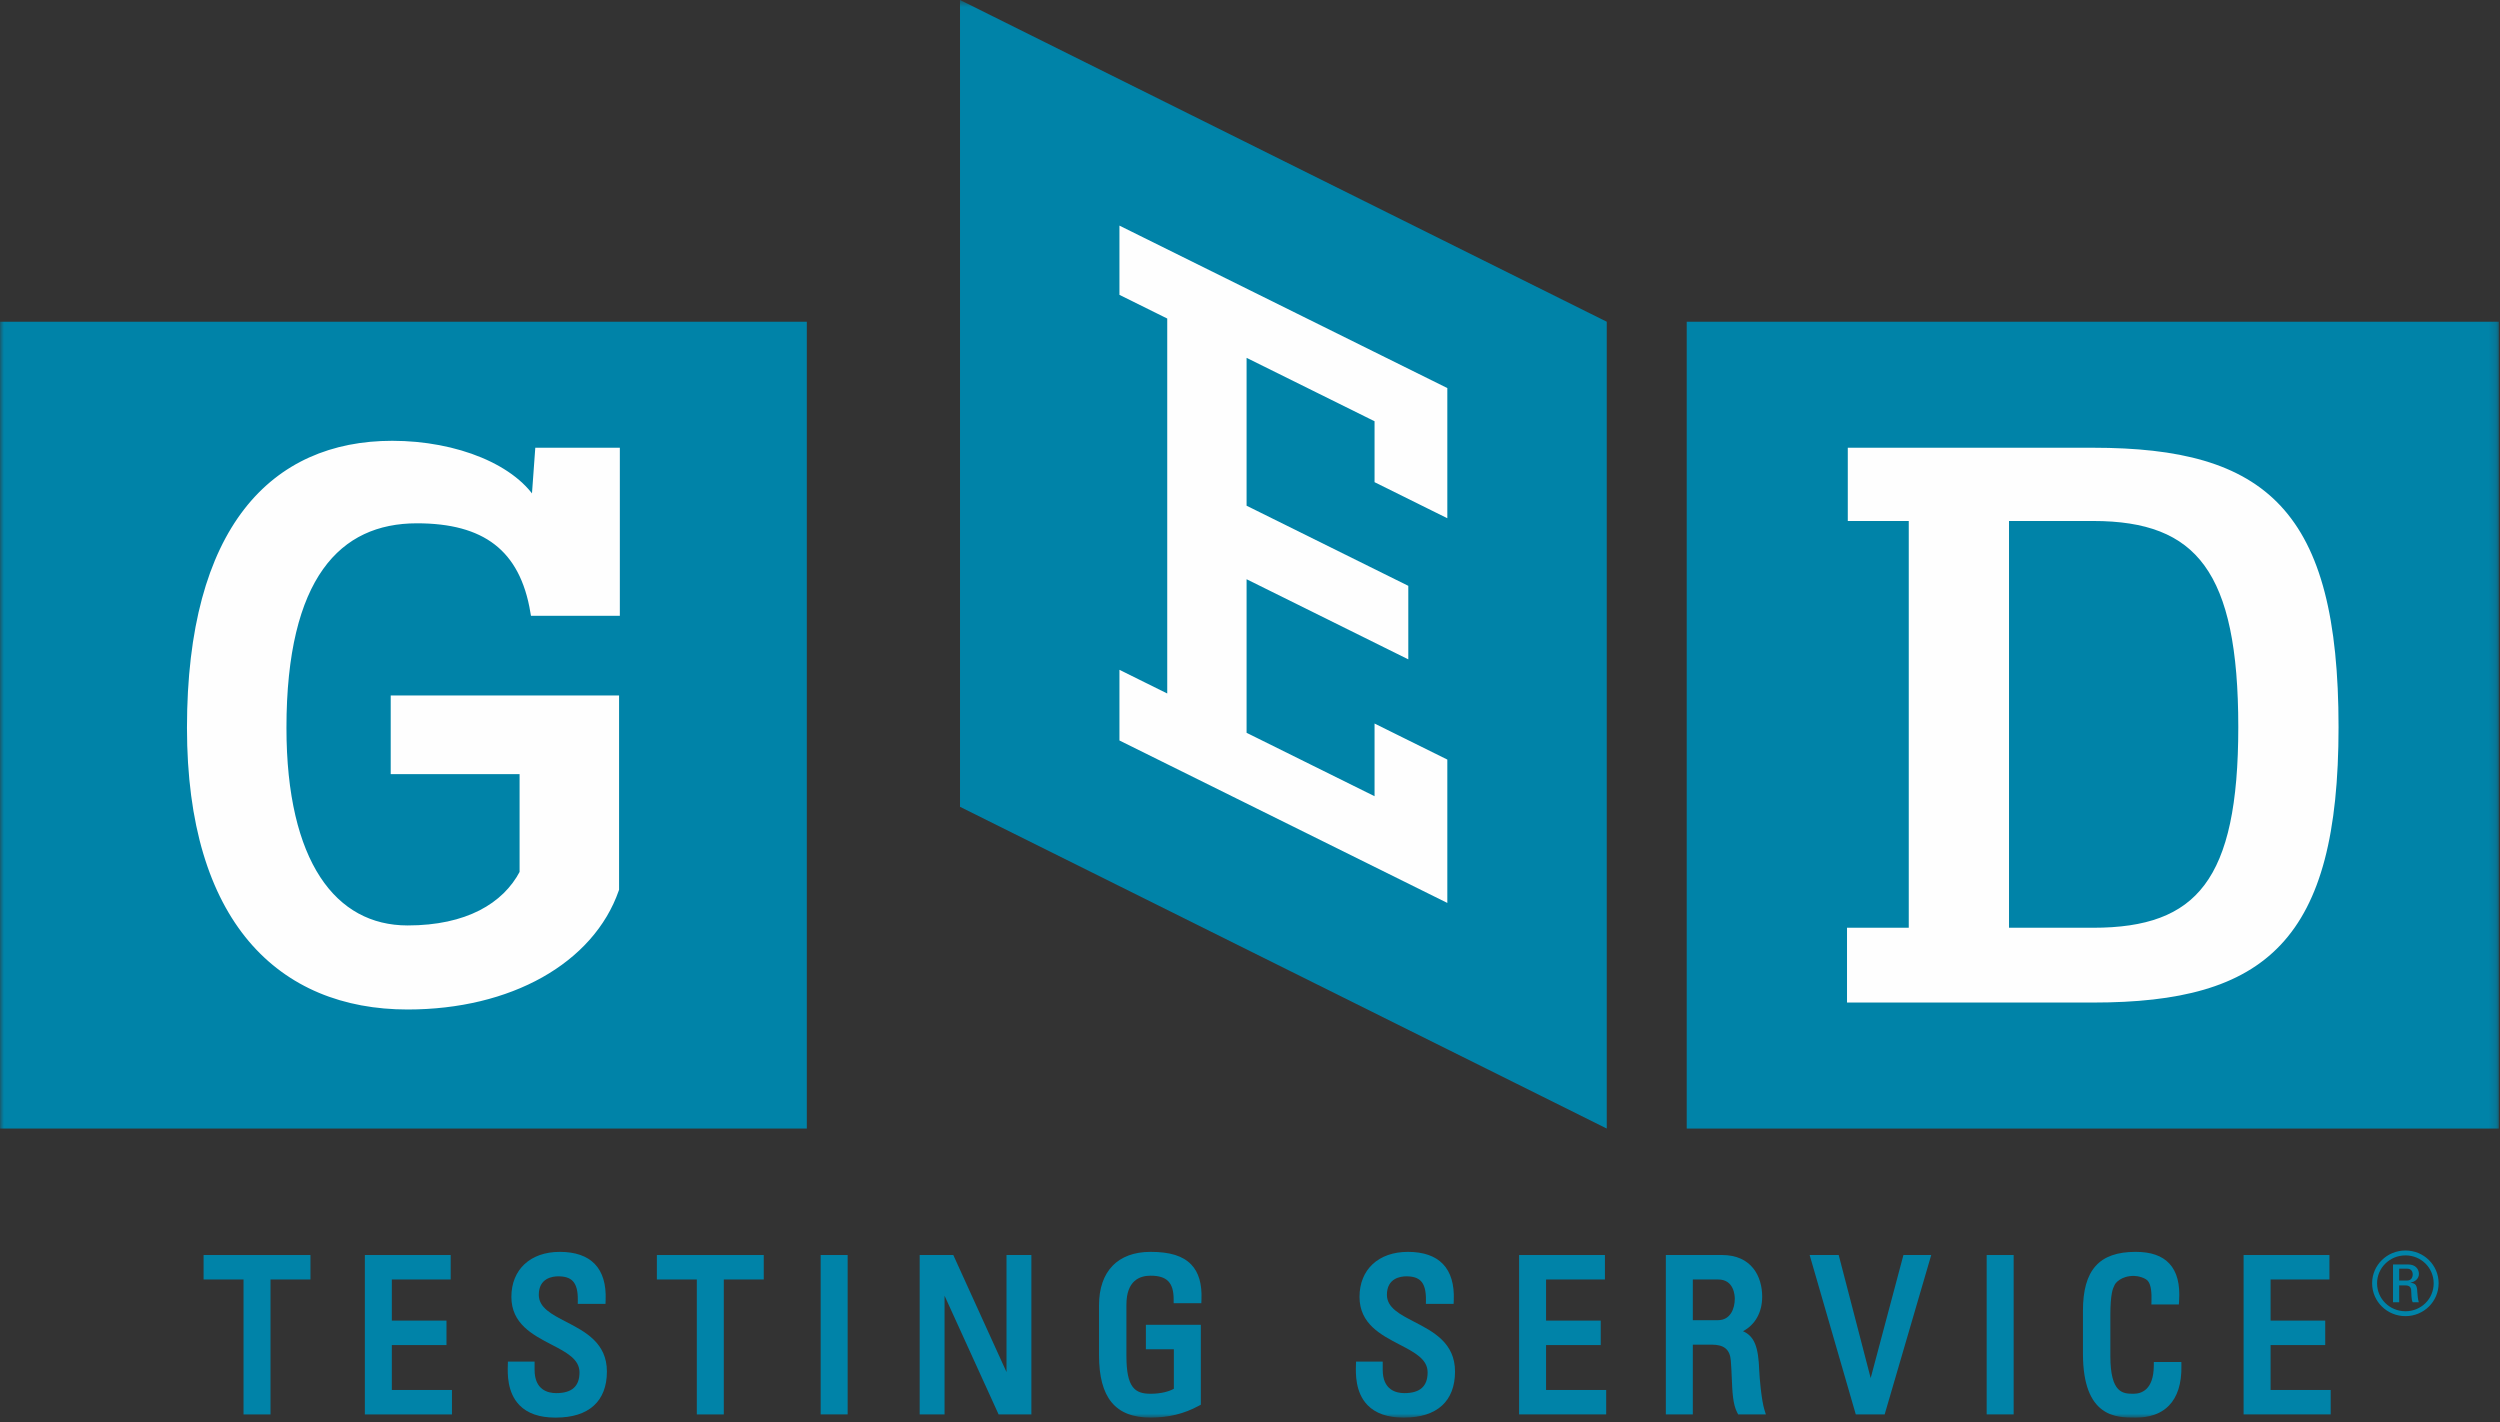 <?xml version="1.0" encoding="UTF-8"?>
<svg width="327px" height="186px" viewBox="0 0 327 186" version="1.1" xmlns="http://www.w3.org/2000/svg"
    xmlns:xlink="http://www.w3.org/1999/xlink">
    <rect x="0" y="0" width="327" height="186" fill="#333333" stroke="none"/>
    <!-- Generator: Sketch 49 (51002) - http://www.bohemiancoding.com/sketch -->
    <title>Page 1</title>
    <desc>Created with Sketch.</desc>
    <defs>
        <polygon id="path-1" points="0 186 326.848 186 326.848 0.579 0 0.579"></polygon>
    </defs>
    <g id="Page-1" stroke="none" strokeWidth="1" fill="none" fill-rule="evenodd">
        <g transform="translate(0, -1)">
            <polygon id="Fill-1" fill="#0083A8"
                points="26.629 165.156 26.629 168.355 31.854 168.355 31.854 186.008 35.383 186.008 35.383 168.355 40.608 168.355 40.608 165.156">
            </polygon>
            <polygon id="Fill-2" fill="#0083A8"
                points="47.722 165.156 47.722 186.008 59.116 186.008 59.116 182.809 51.252 182.809 51.252 176.934 58.4 176.934 58.4 173.735 51.252 173.735 51.252 168.355 58.951 168.355 58.951 165.156">
            </polygon>
            <g id="Group-28" transform="translate(0, 0.421)">
                <path
                    d="M74.052,173.473 C72.132,172.479 70.474,171.619 70.474,169.937 C70.474,167.757 72.259,167.522 73.026,167.522 C73.887,167.522 74.502,167.719 74.903,168.125 C75.372,168.601 75.593,169.416 75.578,170.619 L75.572,171.124 L79.198,171.124 L79.217,170.645 C79.302,168.572 78.825,166.979 77.802,165.912 C76.789,164.858 75.247,164.323 73.219,164.323 C69.373,164.323 66.889,166.634 66.889,170.211 C66.889,173.725 69.668,175.169 72.12,176.444 C74.094,177.469 75.798,178.355 75.798,180.083 C75.798,181.911 74.802,182.8 72.751,182.8 C71.695,182.8 69.924,182.405 69.924,179.753 L69.924,178.675 L66.436,178.675 L66.422,179.16 C66.391,180.221 66.319,182.702 67.94,184.371 C68.99,185.452 70.562,186 72.615,186 L72.616,186 L72.723,185.999 C77.018,185.999 79.383,183.859 79.383,179.973 C79.383,176.234 76.551,174.767 74.052,173.473"
                    id="Fill-3" fill="#0083A8"></path>
                <polygon id="Fill-5" fill="#0083A8"
                    points="85.919 167.935 91.144 167.935 91.144 185.587 94.673 185.587 94.673 167.935 99.898 167.935 99.898 164.734 85.919 164.734">
                </polygon>
                <mask id="mask-2" fill="white">
                    <use xlink:href="#path-1"></use>
                </mask>
                <g id="Clip-8"></g>
                <polygon id="Fill-7" fill="#0083A8" mask="url(#mask-2)"
                    points="107.342 185.587 110.872 185.587 110.872 164.734 107.342 164.734"></polygon>
                <polygon id="Fill-9" fill="#0083A8" mask="url(#mask-2)"
                    points="131.65 180.041 124.69 164.734 120.294 164.734 120.294 185.587 123.549 185.587 123.549 170.059 130.618 185.587 134.905 185.587 134.905 164.734 131.65 164.734">
                </polygon>
                <path
                    d="M150.493,164.322 C146.208,164.322 143.751,166.87 143.751,171.311 L143.751,177.828 C143.751,183.402 145.893,185.999 150.493,185.999 C152.858,185.999 154.865,185.508 156.808,184.454 L157.07,184.312 L157.07,173.863 L149.883,173.863 L149.883,177.063 L153.54,177.063 L153.54,182.23 C152.974,182.555 151.917,182.882 150.493,182.882 C148.446,182.882 147.336,182.093 147.336,177.937 L147.336,171.228 C147.336,168.096 149.053,167.439 150.493,167.439 C152.638,167.439 153.513,168.338 153.513,170.541 L153.513,171.041 L157.133,171.041 L157.152,170.56 C157.234,168.501 156.795,167.002 155.811,165.978 C154.725,164.848 153.035,164.322 150.493,164.322"
                    id="Fill-10" fill="#0083A8" mask="url(#mask-2)"></path>
                <path
                    d="M184.987,173.473 C183.067,172.479 181.409,171.619 181.409,169.937 C181.409,167.757 183.193,167.522 183.961,167.522 C184.823,167.522 185.437,167.719 185.839,168.125 C186.307,168.601 186.529,169.416 186.513,170.619 L186.508,171.124 L190.133,171.124 L190.153,170.645 C190.237,168.571 189.76,166.979 188.736,165.912 C187.723,164.858 186.181,164.323 184.153,164.323 C180.308,164.323 177.824,166.634 177.824,170.211 C177.824,173.725 180.603,175.169 183.055,176.444 C185.029,177.469 186.733,178.355 186.733,180.083 C186.733,181.911 185.736,182.8 183.686,182.8 C182.631,182.8 180.859,182.405 180.859,179.753 L180.859,178.675 L177.372,178.675 L177.357,179.16 C177.326,180.22 177.254,182.702 178.875,184.37 C179.925,185.452 181.497,186 183.55,186 L183.551,186 L183.659,185.999 C187.953,185.999 190.317,183.859 190.317,179.973 C190.317,176.234 187.485,174.767 184.987,173.473"
                    id="Fill-11" fill="#0083A8" mask="url(#mask-2)"></path>
                <polygon id="Fill-12" fill="#0083A8" mask="url(#mask-2)"
                    points="202.226 176.513 209.375 176.513 209.375 173.314 202.226 173.314 202.226 167.935 209.925 167.935 209.925 164.735 198.697 164.735 198.697 185.587 210.09 185.587 210.09 182.388 202.226 182.388">
                </polygon>
                <path
                    d="M221.421,167.935 L224.742,167.935 C226.806,167.935 226.91,170.037 226.91,170.458 C226.91,171.75 226.335,173.258 224.715,173.258 L221.421,173.258 L221.421,167.935 Z M230.109,179.873 C230.003,176.786 229.5,175.374 227.984,174.7 C229.564,173.869 230.494,172.246 230.494,170.184 C230.494,167.548 229.113,164.734 225.237,164.734 L217.891,164.734 L217.891,185.587 L221.421,185.587 L221.421,176.458 L223.891,176.458 C225.505,176.458 226.275,177.095 226.39,178.529 C226.453,179.291 226.483,180.049 226.514,180.774 C226.59,182.637 226.655,184.244 227.214,185.317 L227.354,185.587 L230.976,185.587 L230.775,184.939 C230.406,183.756 230.136,180.712 230.109,179.873 Z"
                    id="Fill-13" fill="#0083A8" mask="url(#mask-2)"></path>
                <polygon id="Fill-14" fill="#0083A8" mask="url(#mask-2)"
                    points="244.685 180.834 240.502 164.734 236.701 164.734 242.737 185.587 246.512 185.587 252.606 164.734 248.969 164.734">
                </polygon>
                <polygon id="Fill-15" fill="#0083A8" mask="url(#mask-2)"
                    points="259.856 185.587 263.385 185.587 263.385 164.734 259.856 164.734"></polygon>
                <path
                    d="M281.721,178.73 L281.717,179.226 C281.695,182.407 280.057,182.881 279.082,182.881 C277.725,182.881 276.035,182.881 276.035,177.937 L276.035,172.63 C276.035,169.748 276.394,169.057 276.511,168.831 C276.542,168.77 276.566,168.722 276.589,168.659 C276.679,168.422 277.412,167.466 279.11,167.466 C279.636,167.466 280.595,167.706 280.951,168.137 C281.409,168.69 281.435,169.861 281.414,170.694 L281.402,171.206 L284.995,171.206 L285.026,170.738 C285.168,168.519 284.748,166.918 283.742,165.845 C282.781,164.82 281.338,164.322 279.33,164.322 C274.573,164.322 272.45,166.698 272.45,172.026 L272.45,177.635 C272.45,185.999 276.854,185.999 279.22,185.999 C280.023,185.999 282.155,185.999 283.681,184.446 C284.816,183.291 285.37,181.533 285.329,179.221 L285.321,178.73 L281.721,178.73 Z"
                    id="Fill-16" fill="#0083A8" mask="url(#mask-2)"></path>
                <polygon id="Fill-17" fill="#0083A8" mask="url(#mask-2)"
                    points="296.991 182.388 296.991 176.513 304.14 176.513 304.14 173.314 296.991 173.314 296.991 167.935 304.69 167.935 304.69 164.735 293.462 164.735 293.462 185.587 304.855 185.587 304.855 182.388">
                </polygon>
                <path
                    d="M318.972,168.426 C318.972,170.824 317.032,172.73 314.636,172.73 C312.229,172.73 310.274,170.824 310.274,168.426 C310.274,166.052 312.229,164.144 314.636,164.144 C317.032,164.144 318.972,166.052 318.972,168.426 Z M310.922,168.438 C310.922,170.47 312.577,172.091 314.636,172.091 C316.694,172.091 318.325,170.47 318.325,168.438 C318.325,166.417 316.694,164.784 314.636,164.784 C312.577,164.784 310.922,166.417 310.922,168.438 Z M313.813,170.914 L313.006,170.914 L313.006,165.971 L314.993,165.971 C315.954,165.971 316.394,166.587 316.394,167.204 C316.394,167.786 315.943,168.232 315.306,168.346 L315.306,168.369 C315.929,168.438 316.15,168.631 316.187,169.624 C316.196,169.842 316.266,170.605 316.381,170.914 L315.583,170.914 C315.387,170.573 315.433,169.933 315.376,169.27 C315.316,168.746 314.855,168.711 314.624,168.711 L313.813,168.711 L313.813,170.914 Z M313.813,168.072 L314.855,168.072 C315.353,168.072 315.583,167.707 315.583,167.272 C315.583,166.919 315.399,166.52 314.855,166.52 L313.813,166.52 L313.813,168.072 Z"
                    id="Fill-18" fill="#0083A8" mask="url(#mask-2)"></path>
                <polygon id="Fill-19" fill="#0083A8" mask="url(#mask-2)"
                    points="0 148.193 105.53 148.193 105.53 42.662 0 42.662"></polygon>
                <path
                    d="M68.462,114.758 C66.14,119.2 61.093,122.127 53.32,122.127 C43.529,122.127 36.968,113.446 36.968,95.781 C36.968,75.997 44.135,68.527 54.532,68.527 C63.415,68.527 68.462,72.148 69.875,80.627 L80.575,80.627 L80.575,59.644 L70.481,59.644 L69.976,66.609 C67.352,61.864 59.68,58.736 51.302,58.736 C35.858,58.736 24.956,69.738 24.956,95.781 C24.956,120.916 36.766,132.121 53.32,132.121 C66.645,132.121 77.244,126.165 80.474,116.878 L80.474,92.046 L51.605,92.046 L51.605,101.333 L68.462,101.333 L68.462,114.758 Z"
                    id="Fill-20" fill="#FEFEFE" mask="url(#mask-2)"></path>
                <path
                    d="M68.462,114.758 C66.14,119.2 61.093,122.127 53.32,122.127 C43.529,122.127 36.968,113.446 36.968,95.781 C36.968,75.997 44.135,68.527 54.532,68.527 C63.415,68.527 68.462,72.148 69.875,80.627 L80.575,80.627 L80.575,59.644 L70.481,59.644 L69.976,66.609 C67.352,61.864 59.68,58.736 51.302,58.736 C35.858,58.736 24.956,69.738 24.956,95.781 C24.956,120.916 36.766,132.121 53.32,132.121 C66.645,132.121 77.244,126.165 80.474,116.878 L80.474,92.046 L51.605,92.046 L51.605,101.333 L68.462,101.333 L68.462,114.758 Z"
                    id="Stroke-21" stroke="#FEFEFE" strokeWidth="0.485" mask="url(#mask-2)"></path>
                <polygon id="Fill-22" fill="#0083A8" mask="url(#mask-2)"
                    points="125.57 106.11 210.163 148.193 210.163 42.662 125.57 0.578"></polygon>
                <polygon id="Fill-23" fill="#FEFEFE" mask="url(#mask-2)"
                    points="188.81 117.877 188.81 100.242 180.292 96.022 180.292 105.53 162.553 96.74 162.553 75.536 183.705 86.017 183.705 77.516 162.553 67.036 162.553 46.579 180.292 55.368 180.292 63.337 188.81 67.558 188.81 51.648 146.923 30.895 146.923 38.835 153.175 41.933 153.175 92.094 146.923 88.996 146.923 97.123">
                </polygon>
                <polygon id="Stroke-24" stroke="#FEFEFE" strokeWidth="0.485" mask="url(#mask-2)"
                    points="188.81 117.877 188.81 100.242 180.292 96.022 180.292 105.53 162.553 96.74 162.553 75.536 183.705 86.017 183.705 77.516 162.553 67.036 162.553 46.579 180.292 55.368 180.292 63.337 188.81 67.558 188.81 51.648 146.923 30.895 146.923 38.835 153.175 41.933 153.175 92.094 146.923 88.996 146.923 97.123">
                </polygon>
                <polygon id="Fill-25" fill="#0083A8" mask="url(#mask-2)"
                    points="220.623 148.194 326.849 148.194 326.849 42.662 220.623 42.662"></polygon>
                <path
                    d="M262.278,122.43 L262.278,68.224 L273.787,68.224 C287.716,68.224 293.268,75.189 293.268,95.68 C293.268,115.869 287.716,122.43 273.787,122.43 L262.278,122.43 Z M273.787,131.212 C296.094,131.212 305.382,123.339 305.382,95.68 C305.382,67.517 296.094,59.644 273.787,59.644 L242.191,59.644 L242.191,68.224 L250.166,68.224 L250.166,122.43 L242.09,122.43 L242.09,131.212 L273.787,131.212 Z"
                    id="Fill-26" fill="#FEFEFE" mask="url(#mask-2)"></path>
                <path
                    d="M262.278,122.43 L262.278,68.224 L273.787,68.224 C287.716,68.224 293.268,75.189 293.268,95.68 C293.268,115.869 287.716,122.43 273.787,122.43 L262.278,122.43 Z M273.787,131.212 C296.094,131.212 305.382,123.339 305.382,95.68 C305.382,67.517 296.094,59.644 273.787,59.644 L242.191,59.644 L242.191,68.224 L250.166,68.224 L250.166,122.43 L242.09,122.43 L242.09,131.212 L273.787,131.212 Z"
                    id="Stroke-27" stroke="#FEFEFE" strokeWidth="0.485" mask="url(#mask-2)"></path>
            </g>
        </g>
    </g>
</svg>